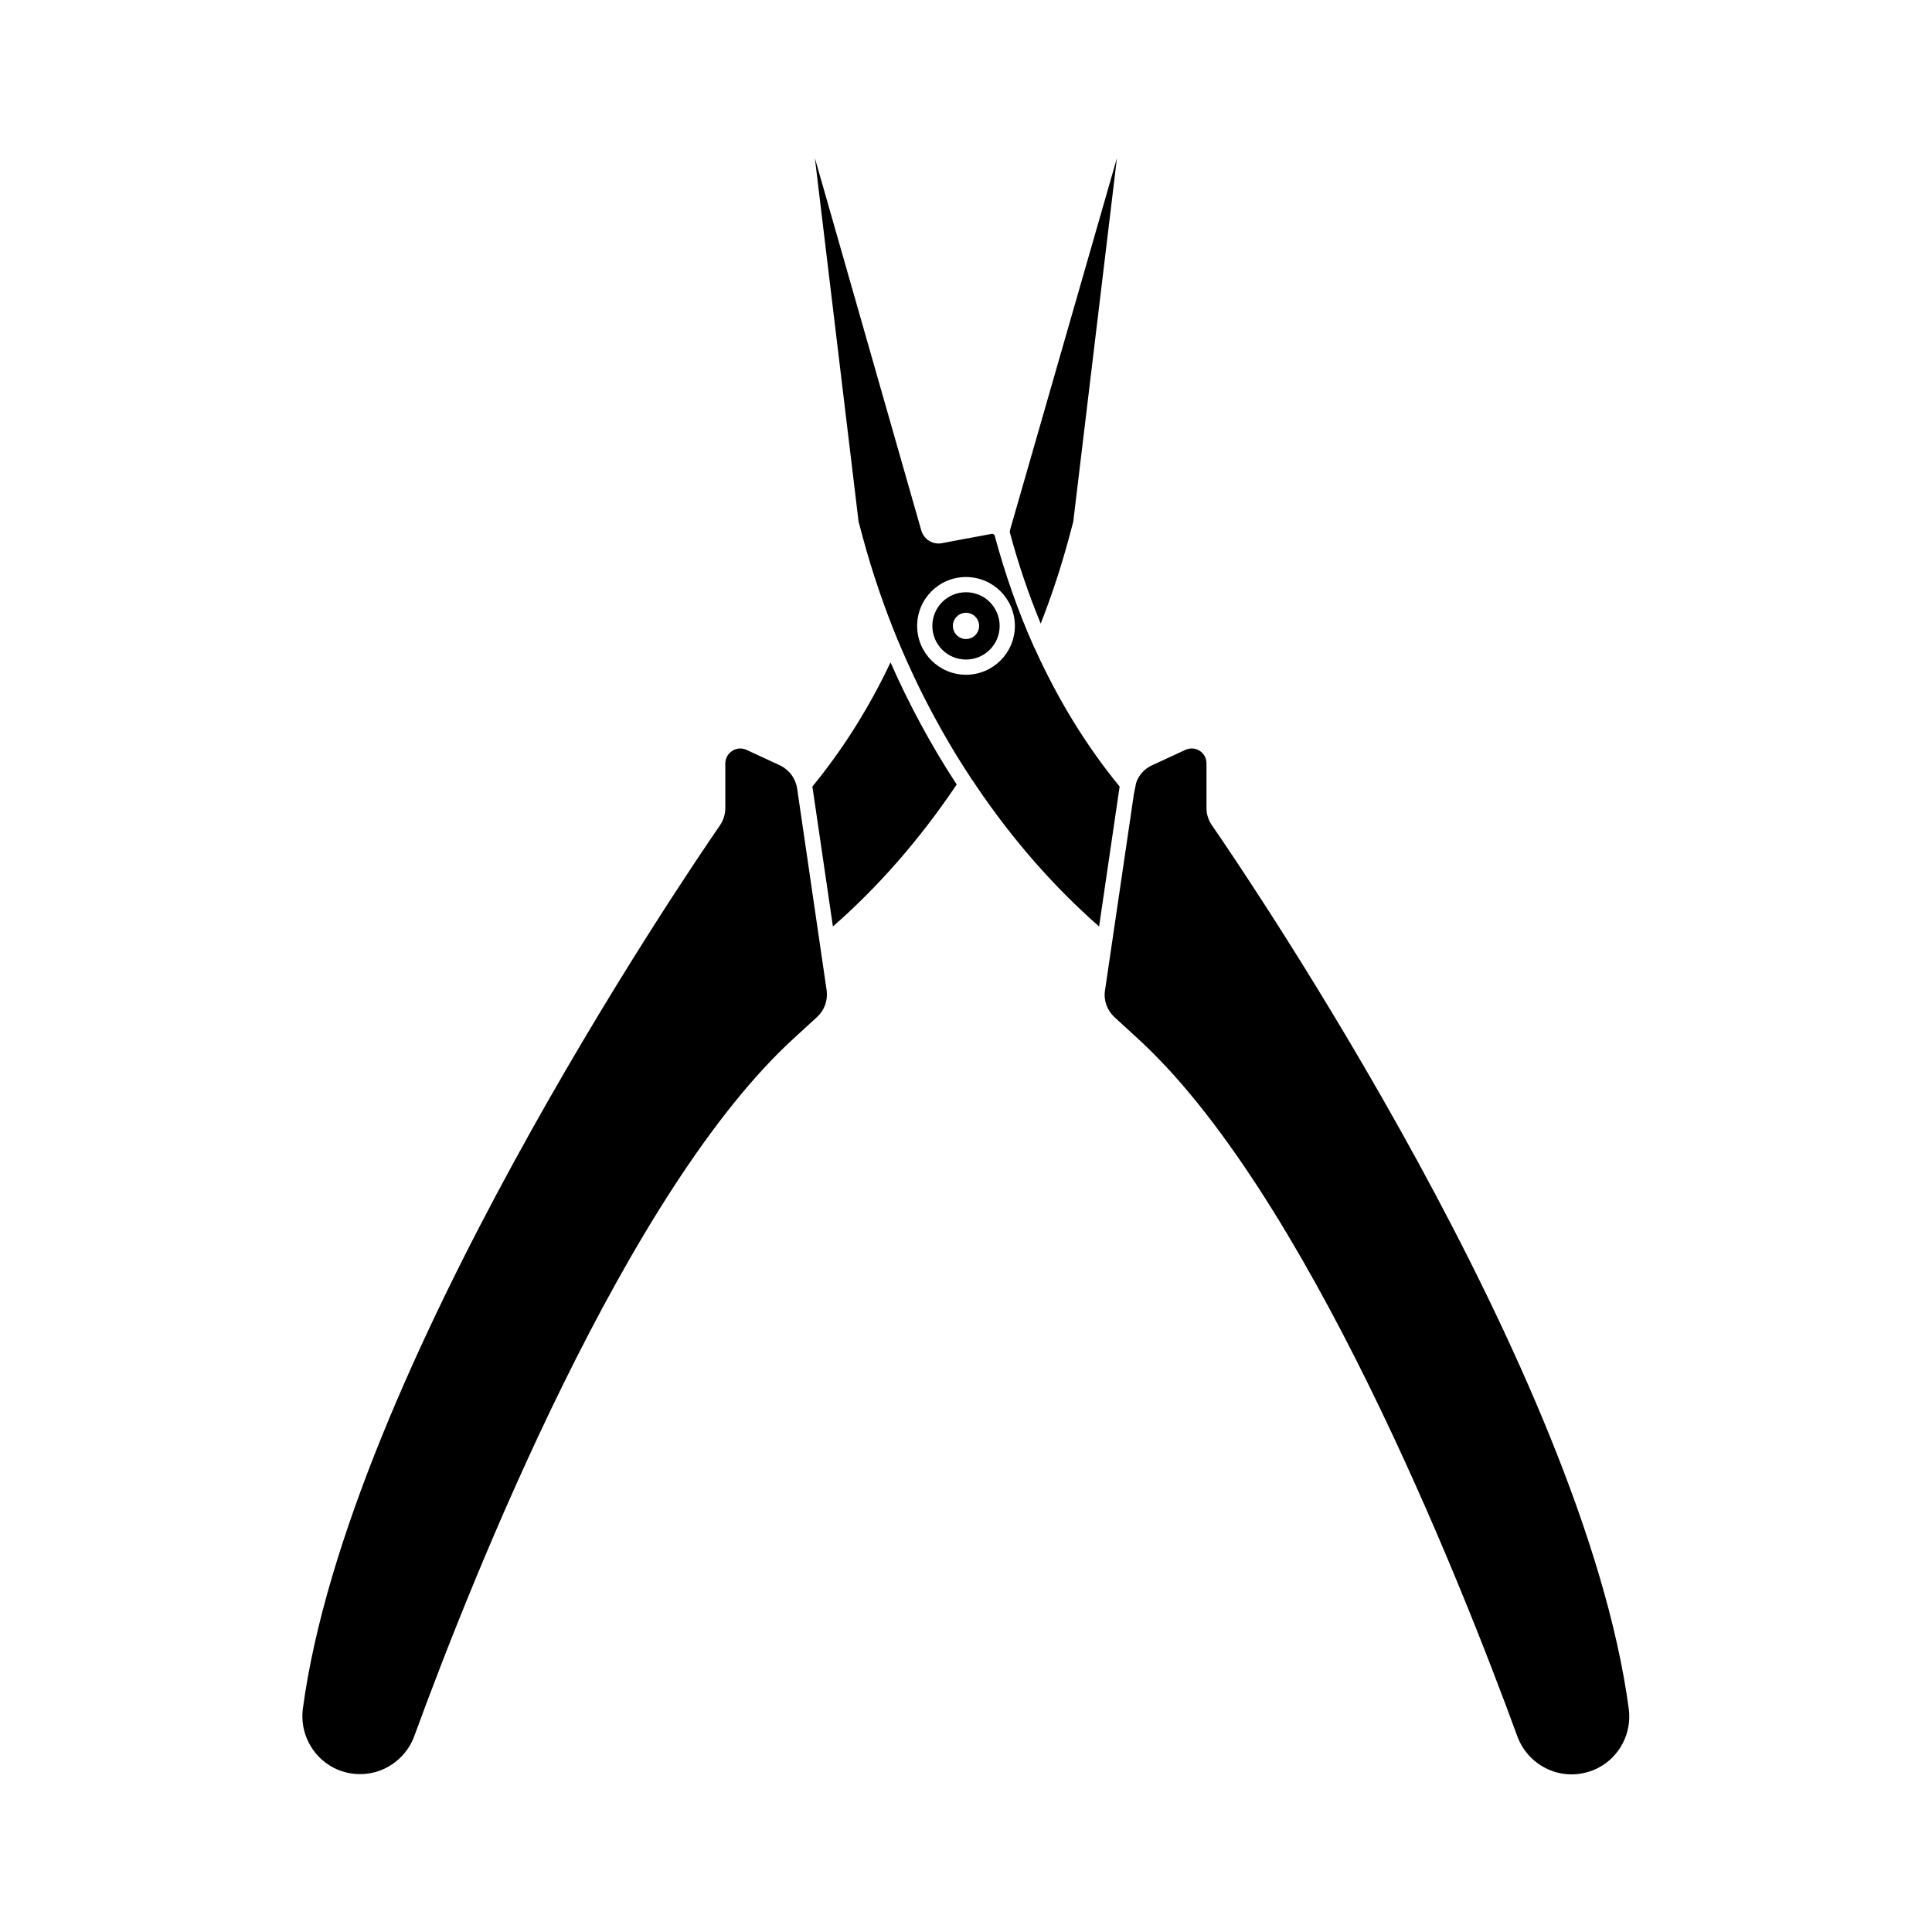 <?xml version="1.0" encoding="UTF-8"?>
<!-- The Best Svg Icon site in the world: iconSvg.co, Visit us! https://iconsvg.co -->
<svg fill="#000000" width="800px" height="800px" version="1.1" viewBox="144 144 512 512" xmlns="http://www.w3.org/2000/svg">
 <g>
  <path d="m359.29 352.44 5.441 37.082c11.941-10.43 22.824-22.871 32.445-37.082 0.102-0.203 0.25-0.352 0.352-0.555-6.699-10.227-12.543-21.059-17.531-32.344-5.691 12.043-12.645 23.074-20.707 32.898z"/>
  <path d="m355.46 354.4-0.203-1.41c-0.102-0.555-0.203-1.059-0.402-1.562-0.707-2.016-2.215-3.68-4.231-4.637l-8.816-4.082c-0.555-0.25-1.109-0.352-1.664-0.352-0.707 0-1.461 0.203-2.117 0.656-1.16 0.754-1.812 1.965-1.812 3.324v11.84c0 1.613-0.504 3.176-1.41 4.535-10.078 14.609-98.594 145.1-110.54 234.07-0.855 6.398 2.418 12.695 8.113 15.668 3.879 2.016 8.516 2.266 12.594 0.656 4.082-1.613 7.305-4.887 8.816-9.02 15.469-42.32 56.324-145.1 101.27-185.55l5.492-5.039c1.965-1.812 2.871-4.434 2.519-7.055z"/>
  <path d="m400 300.95c-4.938 0-8.918 3.981-8.918 8.918s3.981 8.918 8.918 8.918 8.918-3.981 8.918-8.918c-0.004-4.938-3.981-8.918-8.918-8.918zm0 12.395c-1.914 0-3.477-1.562-3.477-3.477 0-1.914 1.562-3.477 3.477-3.477s3.477 1.562 3.477 3.477c0 1.914-1.562 3.477-3.477 3.477z"/>
  <path d="m465.14 362.67c-0.906-1.359-1.41-2.922-1.41-4.535v-11.84c0-1.359-0.656-2.57-1.812-3.324-1.16-0.754-2.519-0.805-3.777-0.25l-8.816 4.082c-2.016 0.906-3.527 2.57-4.231 4.637l-0.605 3.023-7.656 52.043c-0.402 2.621 0.555 5.238 2.519 7.055l5.492 5.039c44.941 40.457 85.797 143.23 101.27 185.55 1.512 4.133 4.734 7.406 8.816 9.02s8.664 1.359 12.594-0.656c5.742-2.973 8.969-9.27 8.113-15.668-11.895-89.086-100.41-219.57-110.49-234.18z"/>
  <path d="m411.59 284.98c2.266 8.516 5.039 16.574 8.211 24.285 2.922-7.457 5.441-15.113 7.508-22.824l1.109-4.133 11.586-96.43-28.363 98.695c0.051 0.152 0 0.254-0.051 0.406z"/>
  <path d="m418.14 315.66c-0.102-0.152-0.203-0.352-0.25-0.504-4.082-9.168-7.508-18.895-10.277-29.172 0-0.051 0-0.051-0.051-0.102l-0.051-0.102c-0.152-0.203-0.402-0.352-0.707-0.301l-6.449 1.211h-0.051-0.051l-6.648 1.258c-2.418 0.453-4.734-1.008-5.441-3.324l-28.215-98.746 11.586 96.379 1.109 4.133c2.519 9.32 5.644 18.438 9.27 27.258 0.051 0.051 0.051 0.152 0.102 0.203 5.391 12.949 11.941 25.242 19.598 36.828 0 0 0 0.051 0.051 0.051 0 0 0 0.051 0.051 0.051 0 0 0 0.051 0.051 0.051 0.352 0.555 0.707 1.059 1.059 1.613 9.621 14.207 20.555 26.652 32.445 37.082l5.441-37.082c-8.918-10.891-16.426-23.184-22.57-36.785zm-18.137 7.156c-7.152 0-12.949-5.793-12.949-12.949 0-7.152 5.793-12.949 12.949-12.949 7.152 0 12.949 5.793 12.949 12.949-0.004 7.152-5.797 12.949-12.949 12.949z"/>
 </g>
</svg>